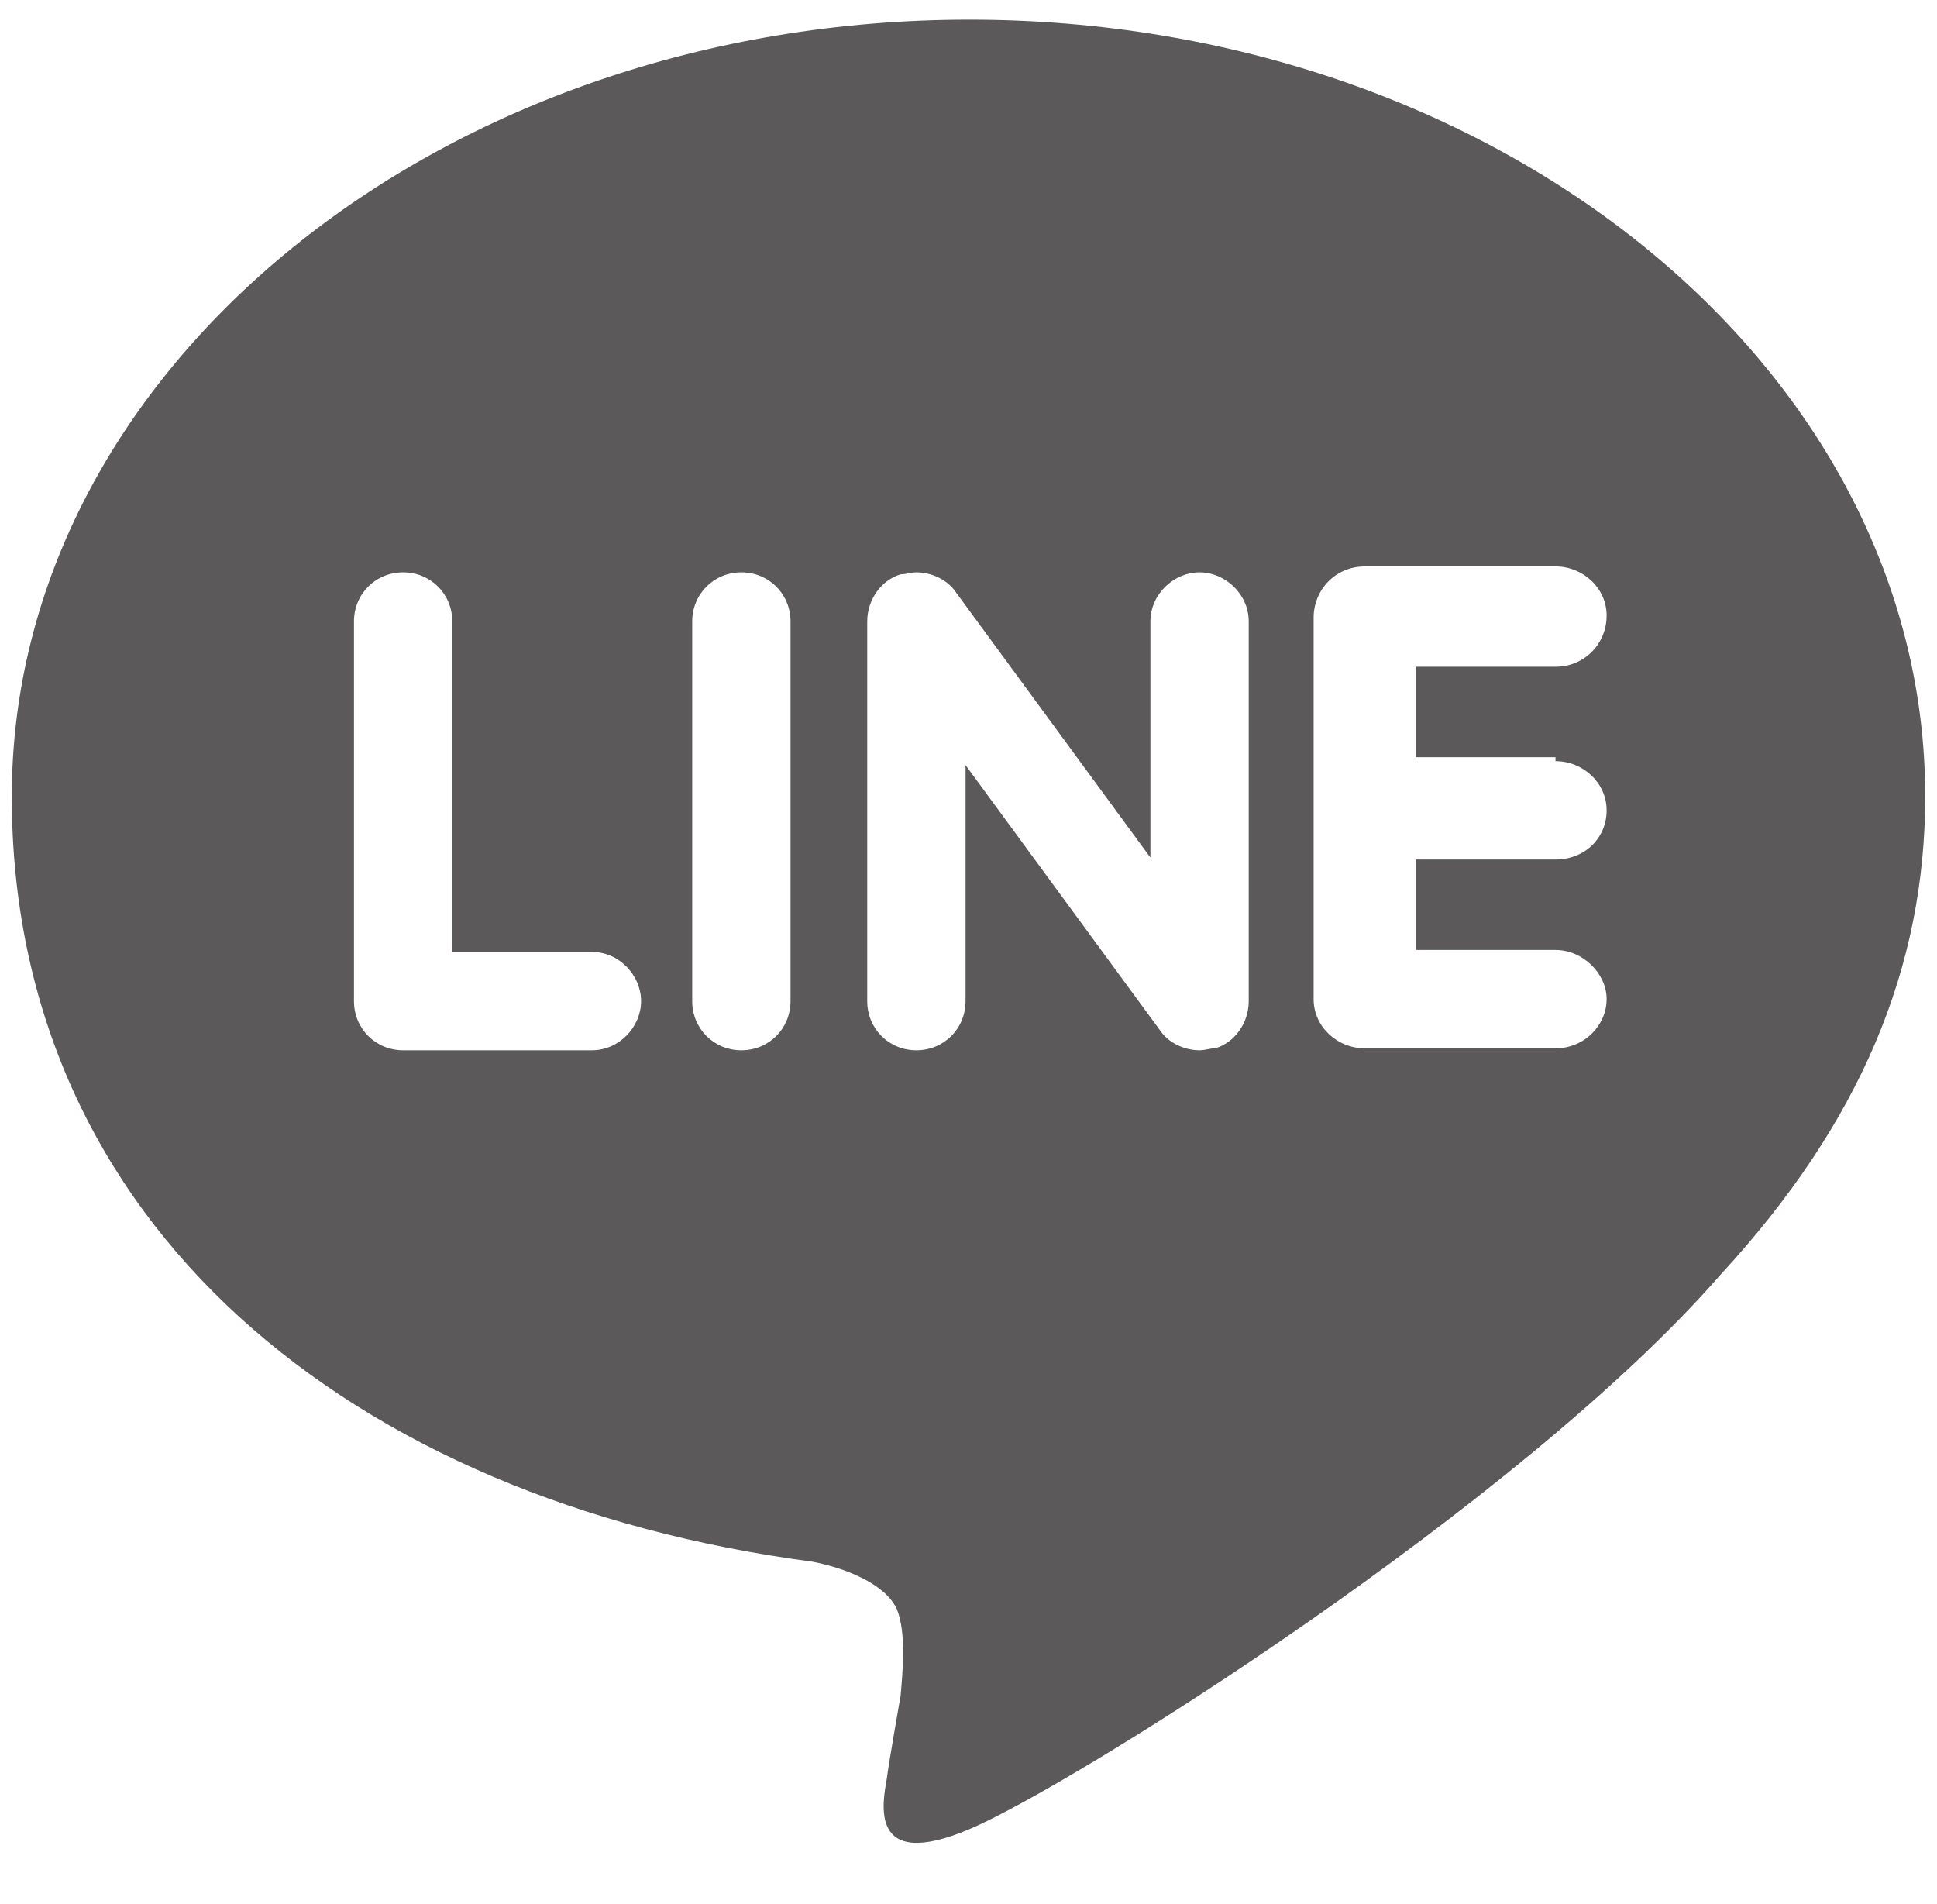 <?xml version="1.0" encoding="UTF-8"?>
<svg id="_レイヤー_2" xmlns="http://www.w3.org/2000/svg" version="1.1" viewBox="0 0 98.5 96.8">
  <!-- Generator: Adobe Illustrator 29.3.1, SVG Export Plug-In . SVG Version: 2.1.0 Build 151)  -->
  <defs>
    <style>
      .st0 {
        fill: none;
      }

      .st1 {
        fill: #5b5959;
      }
    </style>
  </defs>
  <g id="_レイヤー_1-2">
    <rect class="st0" width="98.5" height="96.8"/>
    <path class="st1" d="M97.9,40.5C97.9,18.7,76.1,1,49.3,1S.6,18.7.6,40.5s17.3,35.8,40.7,38.9c1.6.3,3.7,1.1,4.3,2.4.5,1.2.3,3.2.2,4.4,0,0-.6,3.4-.7,4.2-.2,1.2-1,4.8,4.2,2.6,5.2-2.2,28-16.5,38.2-28.2h0c7.1-7.7,10.4-15.6,10.4-24.3h0ZM30.2,53.4h-9.7c-1.4,0-2.5-1.1-2.5-2.5v-19.3c0-1.4,1.1-2.5,2.5-2.5s2.5,1.1,2.5,2.5v16.8h7.1c1.4,0,2.5,1.2,2.5,2.5s-1.1,2.5-2.5,2.5ZM40.2,50.9c0,1.4-1.1,2.5-2.5,2.5s-2.5-1.1-2.5-2.5v-19.3c0-1.4,1.1-2.5,2.5-2.5s2.5,1.1,2.5,2.5v19.3ZM63.5,50.9c0,1.1-.7,2.1-1.7,2.4-.3,0-.5.1-.8.1-.8,0-1.6-.4-2-1l-9.9-13.5v12c0,1.4-1.1,2.5-2.5,2.5s-2.5-1.1-2.5-2.5v-19.3c0-1.1.7-2.1,1.7-2.4.3,0,.5-.1.8-.1.8,0,1.6.4,2,1l9.9,13.5v-12c0-1.4,1.2-2.5,2.5-2.5s2.5,1.1,2.5,2.5v19.3ZM79.1,38.7c1.4,0,2.6,1.1,2.6,2.5s-1.1,2.5-2.6,2.5h-7.1v4.6h7.1c1.4,0,2.6,1.2,2.6,2.5s-1.1,2.5-2.6,2.5h-9.7c-1.4,0-2.6-1.1-2.6-2.5v-9.7h0v-9.7h0c0-1.4,1.1-2.6,2.6-2.6h9.7c1.4,0,2.6,1.1,2.6,2.5s-1.1,2.6-2.6,2.6h-7.1v4.6h7.1Z"/>
  </g>
</svg>